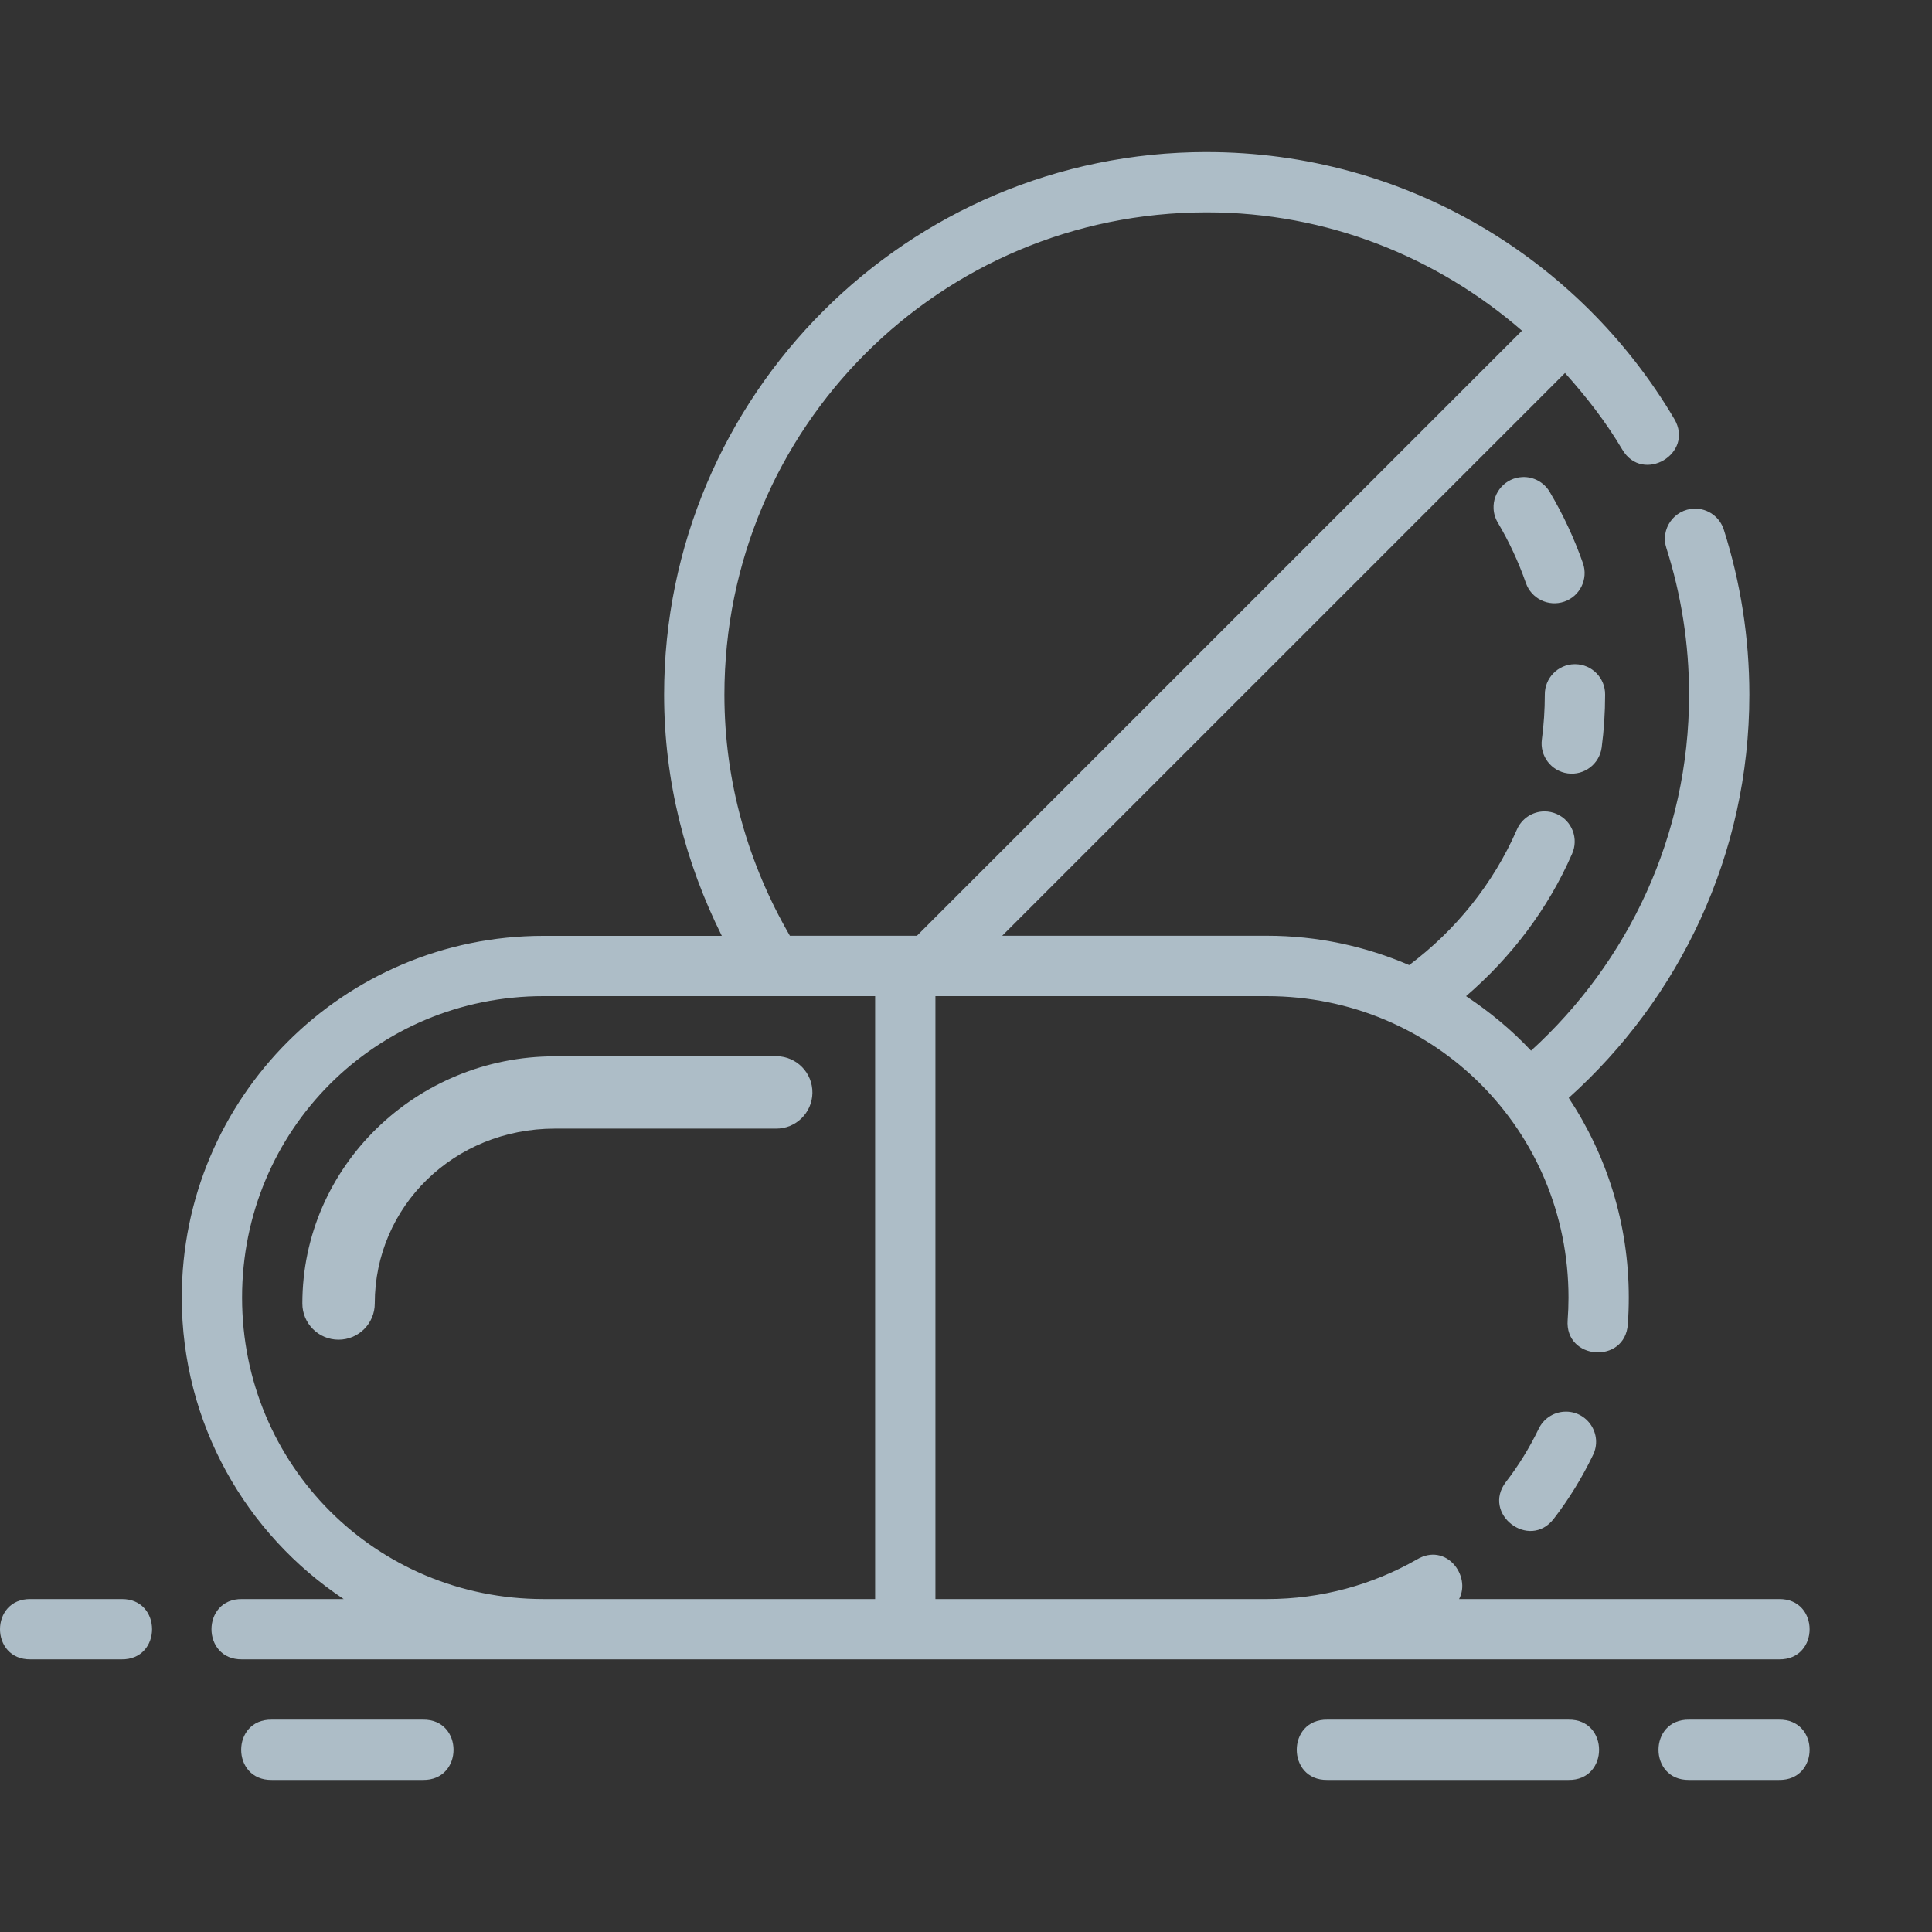 <?xml version="1.0" encoding="utf-8"?>
<!-- Generator: Adobe Illustrator 16.0.0, SVG Export Plug-In . SVG Version: 6.00 Build 0)  -->
<!DOCTYPE svg PUBLIC "-//W3C//DTD SVG 1.1//EN" "http://www.w3.org/Graphics/SVG/1.1/DTD/svg11.dtd">
<svg version="1.1" id="Layer_1" xmlns="http://www.w3.org/2000/svg" xmlns:xlink="http://www.w3.org/1999/xlink" x="0px" y="0px"
	 width="500px" height="500px" viewBox="-38.25 538.25 500 500" enable-background="new -38.25 538.25 500 500"
	 xml:space="preserve">
<rect x="-38.25" y="538.25" width="500" height="500" fill="#333333" stroke="none"/>
<linearGradient id="SVGID_1_" gradientUnits="userSpaceOnUse" x1="-1660.433" y1="405.215" x2="-1207.797" y2="-241.215" gradientTransform="matrix(1 0 0 1 776 418)">
	<stop  offset="0" style="stop-color:#7857A4"/>
	<stop  offset="1" style="stop-color:#B4509E"/>
</linearGradient>
<circle fill="url(#SVGID_1_)" cx="-658.115" cy="500" r="394.539"/>
<linearGradient id="SVGID_2_" gradientUnits="userSpaceOnUse" x1="-2989.566" y1="405.215" x2="-2536.931" y2="-241.215" gradientTransform="matrix(1 0 0 1 776 418)">
	<stop  offset="0" style="stop-color:#7857A4"/>
	<stop  offset="1" style="stop-color:#B4509E"/>
</linearGradient>
<circle fill="url(#SVGID_2_)" cx="-1987.249" cy="500" r="394.539"/>
<g>
	<path fill="#FFFFFF" d="M-485.256,370.747h-103.855v-30.104c0-17.647-14.36-32-32-32h-74c-17.64,0-32,14.353-32,32v30.104h-103.864
		c-27.592,0-50.048,22.456-50.048,50.048v220.504c0,27.604,22.456,50.061,50.048,50.061h345.722
		c27.592,0,50.047-22.456,50.047-50.061V420.795C-435.207,393.195-457.655,370.747-485.256,370.747z M-711.111,340.644
		c0-8.823,7.176-16,16-16h74c8.832,0,16,7.177,16,16v26h-106V340.644z M-451.207,641.291c0,18.784-15.266,34.056-34.049,34.056
		h-345.721c-18.774,0-34.048-15.271-34.048-34.056V420.795c0-18.776,15.272-34.048,34.048-34.048h345.721
		c18.783,0,34.049,15.271,34.049,34.048V641.291L-451.207,641.291z"/>
	<path fill="#FFFFFF" d="M-683.68,410.259c0-5.52-4.479-10-10-10h-86.752c-5.52,0-10,4.48-10,10c0,5.521,4.48,10,10,10h86.752
		C-688.151,420.259-683.68,415.787-683.68,410.259z"/>
	<path fill="#FFFFFF" d="M-807.68,400.259h-18.942c-5.521,0-10,4.48-10,10c0,5.521,4.479,10,10,10h18.942c5.521,0,10-4.479,10-10
		C-797.68,404.739-802.151,400.259-807.68,400.259z"/>
	<path fill="#FFFFFF" d="M-615.191,436.867h-85.848v58.472h-58.474v85.84h58.474v58.477h85.848v-58.477h58.473v-85.84h-58.473
		V436.867L-615.191,436.867z M-572.72,511.339v53.84h-58.472v58.477h-53.848v-58.477h-58.474v-53.84h58.474v-58.472h53.848v58.472
		H-572.72L-572.72,511.339z"/>
</g>
<path fill="#FFFFFF" d="M-1808.482,321.982c-22.587-22.448-52.57-34.811-84.427-34.811c-19.018,0-37.209,4.333-54.07,12.878
	c-15.589,7.9-29.479,19.325-40.266,33.101c-10.787-13.776-24.677-25.201-40.267-33.101c-16.861-8.545-35.054-12.878-54.07-12.878
	c-65.872,0-119.462,53.261-119.462,118.729c0,30.773,11.85,59.974,33.367,82.211c21.172,21.883,49.468,34.754,79.795,36.326V699.75
	h-18.133c-3.604,0-6.537,2.933-6.537,6.538c0,3.604,2.933,6.538,6.537,6.538h48.871c3.604,0,6.536-2.936,6.536-6.538
	c0-3.605-2.933-6.538-6.536-6.538h-17.663V524.42c34.487-1.926,66.254-18.538,87.562-45.771
	c21.408,27.365,53.345,43.986,88.03,45.794v175.312h-18.136c-3.605,0-6.538,2.937-6.538,6.538c0,3.605,2.933,6.538,6.538,6.538
	h48.869c3.604,0,6.537-2.933,6.537-6.538c0-3.604-2.933-6.538-6.537-6.538h-17.657V524.421c30.227-1.686,58.41-14.604,79.478-36.463
	c21.415-22.219,33.209-51.361,33.209-82.059C-1773.45,374.236-1785.891,344.434-1808.482,321.982z M-1886.139,511.196v-62.031
	l40.33-39.048c2.59-2.511,2.656-6.657,0.149-9.244c-1.241-1.282-2.908-1.988-4.693-1.988c-1.706,0-3.322,0.652-4.553,1.838
	l-31.233,30.246v-42.343c0-3.605-2.934-6.538-6.538-6.538c-3.605,0-6.538,2.933-6.538,6.538v77.412l-31.717-30.713
	c-1.229-1.188-2.844-1.836-4.549-1.836c-1.783,0-3.451,0.706-4.694,1.984c-1.215,1.257-1.868,2.905-1.839,4.65
	c0.027,1.746,0.734,3.377,1.99,4.594l40.809,39.516v26.989c-32.198-1.882-61.303-17.837-80.147-43.956
	c11.288-18.504,17.249-39.701,17.249-61.367c0-21.679-5.96-42.879-17.244-61.375c20.028-27.744,52.282-44.281,86.449-44.281
	c58.662,0,106.387,47.396,106.387,105.652C-1786.523,461.682-1830.169,507.684-1886.139,511.196z M-1975.189,405.899
	c0,16.947-4.163,33.761-12.056,48.763c-7.895-15.01-12.057-31.818-12.057-48.763c0-16.946,4.162-33.753,12.057-48.767
	C-1979.352,372.145-1975.189,388.953-1975.189,405.899z M-2074.807,511.196v-62.031l40.335-39.053
	c2.589-2.515,2.655-6.658,0.149-9.243c-1.24-1.283-2.907-1.989-4.693-1.989c-1.706,0-3.321,0.652-4.552,1.838l-31.24,30.251V388.62
	c0-3.604-2.937-6.538-6.537-6.538c-3.605,0-6.538,2.933-6.538,6.538v77.413l-31.713-30.708c-1.229-1.188-2.845-1.836-4.551-1.836
	c-1.785,0-3.452,0.706-4.691,1.984c-2.507,2.586-2.439,6.732,0.15,9.244l40.805,39.508v26.997
	c-26.827-1.564-51.824-13.041-70.521-32.394c-19.063-19.738-29.568-45.642-29.568-72.935c0-58.256,47.725-105.651,106.388-105.651
	c34.171,0,66.425,16.538,86.449,44.281c-11.284,18.499-17.243,39.701-17.243,61.375c0,21.676,5.961,42.875,17.248,61.368
	C-2013.868,493.242-2042.803,509.188-2074.807,511.196z"/>
<g>
	<g transform="translate(0,-1020.362)">
		<path fill="#ADBDC7" d="M274.053,1597.965c-77.466,0-140.432,62.965-140.432,140.432c0,22.458,5.535,43.563,14.934,62.413h-46.141
			c-51.729,0-93.621,41.888-93.621,93.62c0,32.603,16.651,61.255,41.904,78.019H24.396c-10.552-0.156-10.552,15.754,0,15.604
			h397.768c10.551,0.153,10.551-15.752,0-15.604h-82.803c3.19-6.027-3.393-14.762-10.939-10.24
			c-11.396,6.504-24.603,10.24-38.766,10.24h-85.818v-156.035h85.818c43.354,0,78.019,34.66,78.019,78.021
			c0,1.94-0.078,3.849-0.216,5.761c-0.821,10.446,14.89,11.561,15.573,1.092c0.162-2.271,0.243-4.562,0.243-6.889
			c0-19.107-5.729-36.852-15.542-51.656c28.613-25.707,46.749-62.896,46.749-104.349c0-14.83-2.312-29.164-6.582-42.604
			c-1.016-3.357-4.146-5.627-7.65-5.545c-5.25,0.156-8.885,5.288-7.223,10.271c3.795,11.936,5.853,24.663,5.853,37.881
			c0,36.605-15.845,69.298-40.896,92.127c-5.012-5.354-10.688-10.041-16.821-14.11c11.666-10.046,21.182-22.5,27.428-36.812
			c1.771-3.931,0.016-8.55-3.917-10.313c-1.011-0.453-2.104-0.688-3.214-0.688c-3.123,0.012-5.939,1.882-7.162,4.757
			c-6.094,13.967-15.806,25.979-27.854,35.018c-11.288-4.857-23.704-7.59-36.784-7.59h-68.538l145.646-145.642
			c5.518,6.142,10.613,12.688,14.843,19.838c5.304,8.96,18.741,0.997,13.438-7.953c-24.438-41.354-69.537-69.058-120.986-69.058
			v0.005h-0.006L274.053,1597.965L274.053,1597.965z M274.053,1613.567c31.3,0,59.697,11.646,81.583,30.628l-156.583,156.584
			h-32.884c-10.659-18.38-16.942-39.569-16.942-62.384C149.228,1669.362,205.021,1613.567,274.053,1613.567z M355.697,1682.075
			c-4.307,0.211-7.621,3.872-7.408,8.177c0.062,1.301,0.453,2.564,1.131,3.679c2.896,4.896,5.316,10.098,7.223,15.542
			c1.406,4.075,5.854,6.242,9.935,4.839c4.08-1.406,6.246-5.854,4.841-9.936c-0.009-0.02-0.015-0.038-0.021-0.057
			c-2.252-6.423-5.12-12.546-8.531-18.316C361.404,1683.45,358.634,1681.931,355.697,1682.075z M369.228,1730.501
			c-4.299,0.067-7.729,3.599-7.682,7.896c0,3.924-0.264,7.799-0.761,11.581c-0.579,4.271,2.416,8.205,6.688,8.784
			c4.272,0.577,8.206-2.417,8.784-6.688c0.003-0.017,0.005-0.037,0.007-0.054c0.589-4.456,0.887-9.015,0.887-13.623
			c0.052-4.311-3.4-7.843-7.709-7.896C369.371,1730.498,369.299,1730.498,369.228,1730.501L369.228,1730.501z M102.416,1816.411
			h85.818v156.035h-85.818c-43.356,0-78.019-34.662-78.019-78.021C24.396,1851.071,59.06,1816.411,102.416,1816.411z
			 M162.666,1831.985c-0.062,0-0.122,0-0.184,0h-57.144c-35.909,0-65.339,28.562-65.339,63.967
			c-0.002,5.176,4.192,9.371,9.368,9.373c5.177,0,9.372-4.192,9.373-9.369c0,0,0,0,0-0.004c0-25.104,20.492-45.256,46.597-45.256
			h57.145c5.176,0.084,9.438-4.043,9.521-9.219c0.083-5.177-4.045-9.439-9.22-9.521c-0.04-0.002-0.08-0.002-0.12-0.002v0.031
			H162.666L162.666,1831.985z M366.517,1923.962c-2.851,0.172-5.375,1.896-6.584,4.48c-2.347,4.854-5.179,9.451-8.438,13.682
			c-6.358,8.248,6.015,17.789,12.374,9.541c3.915-5.078,7.298-10.592,10.117-16.428
			C376.672,1929.856,372.521,1923.587,366.517,1923.962z M-30.336,1972.448c-10.551-0.156-10.551,15.754,0,15.604h23.526
			c10.551,0.153,10.551-15.752,0-15.604H-30.336z M32.078,2003.655c-10.551-0.156-10.551,15.754,0,15.604h39.131
			c10.551,0.156,10.551-15.752,0-15.604H32.078z M305.26,2003.655c-10.551-0.156-10.551,15.754,0,15.604h62.414
			c10.554,0.156,10.554-15.752,0-15.604H305.26z M398.881,2003.655c-10.551-0.156-10.551,15.754,0,15.604h23.283
			c10.551,0.156,10.551-15.752,0-15.604H398.881z"/>
	</g>
</g>
</svg>
